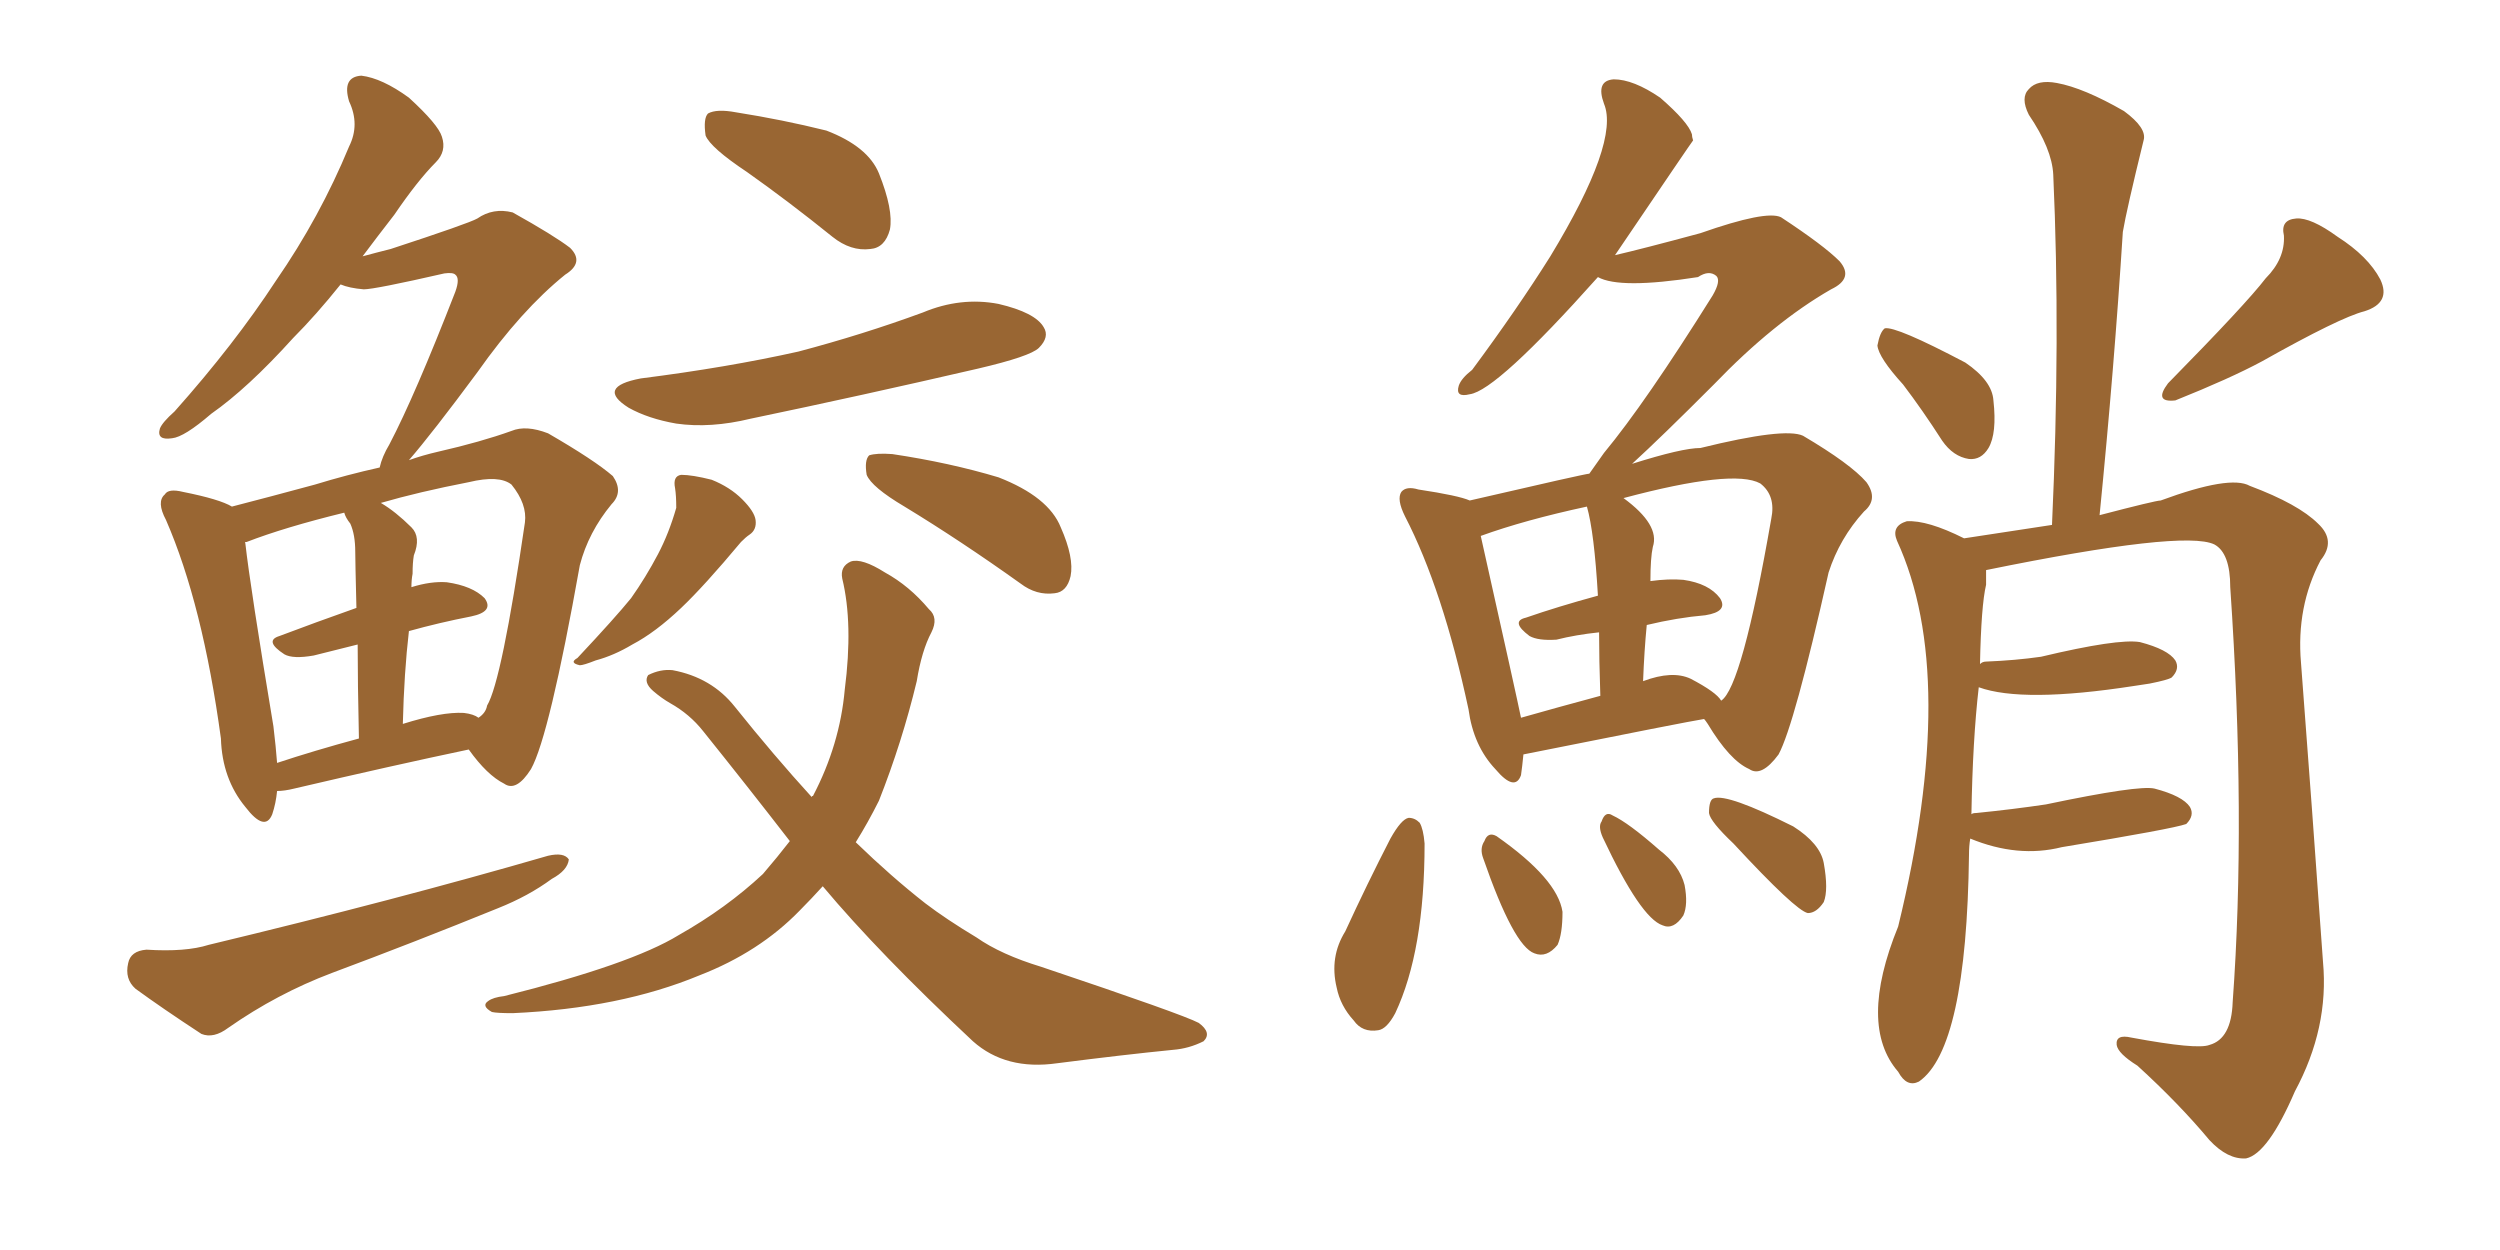 <svg xmlns="http://www.w3.org/2000/svg" xmlns:xlink="http://www.w3.org/1999/xlink" width="300" height="150"><path fill="#996633" padding="10" d="M89.65 20.65L89.65 20.65Q85.25 17.72 84.67 16.26L84.67 16.26Q84.38 14.21 84.96 13.62L84.96 13.62Q85.99 13.04 88.33 13.48L88.33 13.48Q93.90 14.36 99.17 15.67L99.17 15.67Q104.15 17.58 105.47 20.80L105.47 20.80Q107.23 25.20 106.79 27.54L106.79 27.54Q106.20 29.74 104.44 29.88L104.44 29.88Q102.10 30.18 99.90 28.42L99.90 28.42Q94.63 24.17 89.65 20.65ZM76.90 45.41L76.90 45.41Q87.30 44.09 95.80 42.19L95.80 42.19Q103.56 40.14 110.74 37.50L110.74 37.50Q115.28 35.60 119.82 36.47L119.82 36.47Q124.22 37.50 125.24 39.26L125.24 39.26Q125.98 40.43 124.66 41.75L124.66 41.75Q123.63 42.77 117.33 44.24L117.33 44.24Q103.42 47.46 90.09 50.24L90.09 50.24Q85.25 51.42 81.15 50.83L81.15 50.83Q77.78 50.24 75.44 48.93L75.44 48.93Q71.48 46.44 76.90 45.41ZM81.01 58.59L81.01 58.59Q80.71 57.13 81.74 56.98L81.74 56.98Q83.06 56.98 85.40 57.57L85.40 57.57Q87.60 58.45 89.06 59.91L89.06 59.91Q90.53 61.38 90.67 62.40L90.67 62.40Q90.82 63.57 89.94 64.16L89.94 64.16Q89.50 64.45 88.92 65.04L88.92 65.04Q84.52 70.31 81.74 72.95L81.74 72.95Q78.66 75.88 75.88 77.34L75.88 77.34Q73.68 78.66 71.48 79.25L71.48 79.25Q70.02 79.83 69.58 79.83L69.58 79.83Q68.26 79.54 69.29 78.96L69.29 78.96Q73.83 74.12 75.73 71.78L75.73 71.78Q77.49 69.29 78.96 66.50L78.96 66.50Q80.27 64.01 81.15 60.94L81.15 60.94Q81.15 59.47 81.01 58.59ZM108.54 60.79L108.54 60.79Q104.59 58.45 104.00 56.98L104.00 56.98Q103.71 55.22 104.30 54.64L104.30 54.64Q105.18 54.35 107.08 54.49L107.08 54.49Q113.96 55.52 119.82 57.28L119.82 57.28Q125.83 59.62 127.29 63.28L127.29 63.28Q128.91 66.94 128.47 69.14L128.47 69.14Q128.03 71.04 126.56 71.19L126.56 71.19Q124.37 71.48 122.46 70.02L122.46 70.02Q115.28 64.89 108.54 60.79ZM98.73 106.35L98.73 106.35Q97.41 107.81 95.95 109.28L95.95 109.28Q91.11 114.26 83.94 117.04L83.94 117.04Q74.41 121.00 61.52 121.58L61.52 121.58Q59.62 121.58 59.03 121.44L59.03 121.44Q57.71 120.70 58.59 120.12L58.59 120.12Q59.18 119.68 60.50 119.53L60.50 119.53Q75.73 115.72 81.45 112.21L81.45 112.21Q87.16 108.98 91.55 104.88L91.55 104.88Q93.31 102.83 94.78 100.93L94.78 100.93Q89.79 94.48 84.38 87.74L84.38 87.74Q82.76 85.69 80.42 84.38L80.42 84.38Q79.39 83.79 78.37 82.91L78.37 82.91Q77.20 81.88 77.78 81.01L77.78 81.01Q79.25 80.27 80.71 80.42L80.71 80.42Q85.40 81.30 88.18 84.81L88.18 84.81Q92.87 90.67 97.41 95.65L97.41 95.65Q97.41 95.51 97.56 95.51L97.56 95.51Q100.78 89.36 101.37 82.76L101.37 82.76Q102.39 74.85 101.07 69.43L101.07 69.43Q100.78 67.97 102.10 67.38L102.10 67.38Q103.42 66.94 106.20 68.70L106.20 68.70Q109.13 70.31 111.47 73.10L111.47 73.10Q112.65 74.12 111.77 75.88L111.77 75.88Q110.60 78.08 110.01 81.74L110.01 81.74Q108.25 89.06 105.47 96.09L105.47 96.09Q104.15 98.73 102.69 101.07L102.69 101.07Q106.93 105.18 111.04 108.40L111.04 108.40Q113.53 110.30 117.19 112.50L117.19 112.50Q120.12 114.55 124.95 116.02L124.95 116.02Q141.94 121.73 143.85 122.75L143.85 122.75Q145.46 123.93 144.43 124.95L144.43 124.95Q142.68 125.83 140.77 125.98L140.77 125.98Q134.91 126.56 126.86 127.59L126.86 127.59Q120.70 128.47 116.75 124.95L116.75 124.95Q105.47 114.40 98.73 106.35ZM17.58 113.96L17.58 113.96Q22.27 114.26 25.05 113.38L25.05 113.38Q47.61 107.96 65.77 102.69L65.77 102.69Q67.68 102.25 68.26 103.13L68.26 103.13Q68.12 104.44 66.21 105.47L66.21 105.47Q63.43 107.52 59.77 108.98L59.77 108.98Q49.66 113.09 39.84 116.75L39.84 116.75Q33.25 119.24 27.39 123.34L27.39 123.34Q25.63 124.66 24.17 124.07L24.17 124.07Q19.48 121.00 16.26 118.65L16.26 118.65Q14.94 117.48 15.38 115.58L15.38 115.58Q15.67 114.11 17.58 113.96ZM33.25 94.92L33.25 94.92Q33.11 96.39 32.67 97.71L32.67 97.71Q31.79 99.90 29.44 96.83L29.44 96.83Q26.66 93.46 26.51 88.62L26.51 88.62Q24.32 72.51 19.92 62.40L19.92 62.40Q18.75 60.21 19.78 59.33L19.78 59.33Q20.21 58.59 21.97 59.03L21.97 59.03Q26.37 59.91 27.83 60.79L27.83 60.79Q32.37 59.62 37.79 58.15L37.79 58.15Q41.60 56.98 45.56 56.10L45.56 56.10Q45.85 54.79 46.73 53.32L46.73 53.32Q49.80 47.46 54.64 35.01L54.64 35.01Q55.22 33.40 54.64 32.96L54.64 32.96Q54.35 32.67 53.32 32.81L53.32 32.81Q44.97 34.72 43.65 34.72L43.65 34.72Q41.89 34.57 40.87 34.13L40.87 34.13Q37.94 37.79 35.16 40.58L35.16 40.58Q29.74 46.58 25.34 49.66L25.34 49.66Q22.12 52.44 20.65 52.59L20.65 52.59Q18.75 52.88 19.19 51.42L19.19 51.42Q19.48 50.68 20.95 49.37L20.95 49.37Q28.13 41.31 33.11 33.69L33.11 33.69Q38.38 26.07 41.89 17.58L41.89 17.58Q43.21 14.94 41.89 12.16L41.89 12.16Q41.02 9.23 43.36 9.08L43.36 9.08Q45.85 9.38 49.07 11.72L49.07 11.72Q52.59 14.94 53.03 16.41L53.03 16.41Q53.61 18.16 52.29 19.48L52.29 19.48Q50.10 21.68 47.31 25.78L47.31 25.78Q45.26 28.42 43.51 30.76L43.51 30.76Q45.12 30.32 46.88 29.88L46.88 29.88Q56.25 26.81 57.28 26.22L57.28 26.22Q59.18 24.90 61.52 25.49L61.52 25.49Q66.50 28.27 68.41 29.74L68.41 29.74Q70.17 31.49 67.82 32.96L67.82 32.96Q62.55 37.21 57.28 44.68L57.28 44.68Q51.86 52.00 49.07 55.22L49.07 55.22Q50.68 54.64 52.59 54.20L52.59 54.20Q57.71 53.03 61.38 51.71L61.38 51.71Q63.13 50.98 65.77 52.00L65.77 52.00Q71.34 55.22 73.54 57.13L73.54 57.13Q74.85 59.03 73.39 60.50L73.39 60.50Q70.61 63.87 69.58 67.82L69.58 67.82L69.58 67.82Q65.92 88.33 63.72 92.29L63.72 92.29Q61.96 95.07 60.50 94.04L60.50 94.04Q58.45 93.02 56.25 89.94L56.25 89.94Q47.17 91.85 35.30 94.63L35.30 94.63Q34.13 94.92 33.25 94.92ZM55.66 85.55L55.66 85.55Q56.84 85.69 57.42 86.13L57.42 86.13Q58.30 85.55 58.45 84.67L58.45 84.67Q60.21 81.74 62.99 62.70L62.99 62.70Q63.28 60.50 61.38 58.15L61.38 58.15Q59.91 56.98 56.25 57.86L56.25 57.86Q50.24 59.03 45.70 60.35L45.70 60.35Q47.46 61.38 49.37 63.28L49.37 63.28Q50.54 64.45 49.66 66.65L49.66 66.65Q49.51 67.53 49.51 68.85L49.51 68.85Q49.37 69.58 49.37 70.46L49.37 70.46Q51.71 69.73 53.61 69.87L53.61 69.87Q56.69 70.31 58.15 71.78L58.15 71.78Q59.33 73.39 56.54 73.97L56.54 73.97Q52.73 74.71 49.07 75.73L49.07 75.73Q48.49 80.71 48.34 86.87L48.34 86.87Q53.03 85.40 55.66 85.55ZM33.25 91.55L33.25 91.55L33.25 91.55Q37.65 90.09 43.07 88.62L43.07 88.62Q42.92 81.88 42.92 77.34L42.92 77.34Q39.99 78.08 37.65 78.66L37.65 78.66Q35.16 79.10 34.13 78.52L34.13 78.52Q31.64 76.90 33.54 76.32L33.54 76.32Q37.79 74.71 42.77 72.95L42.77 72.95Q42.63 67.24 42.63 66.21L42.63 66.21Q42.63 64.16 42.04 62.84L42.04 62.84Q41.46 62.11 41.31 61.52L41.31 61.52Q34.13 63.28 29.59 65.04L29.59 65.04Q29.30 65.04 29.44 65.19L29.44 65.19Q30.03 70.46 32.81 87.16L32.81 87.16Q33.11 89.65 33.25 91.55ZM182.81 90.53L182.81 90.53Q182.67 91.99 182.52 93.02L182.52 93.02Q181.79 95.07 179.44 92.29L179.44 92.29Q176.81 89.50 176.22 85.11L176.22 85.11Q173.14 70.75 168.60 61.96L168.60 61.96Q167.58 59.91 168.16 59.03L168.16 59.03Q168.75 58.30 170.21 58.74L170.21 58.74Q175.05 59.47 176.37 60.06L176.37 60.06Q190.28 56.84 190.72 56.84L190.72 56.84Q191.46 55.81 192.48 54.35L192.48 54.35Q197.46 48.34 205.52 35.45L205.52 35.45Q206.54 33.69 205.96 33.11L205.96 33.11Q205.08 32.37 203.76 33.25L203.76 33.25Q194.38 34.72 191.75 33.25L191.75 33.25Q179.59 46.88 176.37 47.31L176.37 47.31Q174.61 47.75 175.05 46.29L175.05 46.29Q175.34 45.41 176.66 44.38L176.66 44.38Q182.08 37.06 186.04 30.76L186.04 30.76Q194.38 16.99 192.48 12.45L192.48 12.45Q191.46 9.67 193.65 9.52L193.65 9.52Q196.00 9.52 199.22 11.72L199.22 11.72Q202.59 14.65 203.03 16.11L203.03 16.11Q203.03 16.41 203.17 16.85L203.17 16.85Q203.03 16.99 193.80 30.62L193.80 30.62Q197.02 29.88 204.05 27.98L204.05 27.98Q211.96 25.20 213.72 26.07L213.72 26.07Q218.85 29.44 220.75 31.35L220.75 31.35Q222.51 33.40 219.73 34.72L219.73 34.72Q212.84 38.67 205.66 46.14L205.66 46.14Q199.37 52.44 195.85 55.66L195.85 55.66Q201.86 53.76 204.05 53.76L204.05 53.76Q214.16 51.27 216.36 52.29L216.36 52.29Q222.07 55.66 223.97 57.86L223.97 57.86Q225.44 59.91 223.68 61.38L223.68 61.38Q220.75 64.60 219.43 68.70L219.43 68.70Q215.33 87.01 213.43 90.53L213.43 90.53Q211.38 93.31 209.91 92.29L209.91 92.29Q207.57 91.26 204.93 86.87L204.93 86.87Q204.64 86.43 204.49 86.28L204.49 86.28Q202.59 86.57 182.81 90.53ZM202.88 81.45L202.88 81.45Q205.96 83.06 206.54 84.08L206.54 84.08Q209.03 82.47 212.55 62.26L212.55 62.26Q213.13 59.47 211.23 58.01L211.23 58.01Q208.01 56.25 194.82 59.77L194.82 59.77Q199.22 62.99 198.34 65.63L198.34 65.63Q198.05 66.94 198.05 69.73L198.05 69.73Q200.24 69.43 202.00 69.58L202.00 69.58Q205.08 70.02 206.40 71.78L206.40 71.78Q207.42 73.39 204.64 73.83L204.64 73.83Q201.27 74.12 197.61 75L197.61 75Q197.31 78.08 197.17 81.74L197.17 81.74Q200.68 80.42 202.88 81.45ZM182.52 86.13L182.52 86.13Q186.62 84.96 192.04 83.50L192.04 83.50Q191.89 79.10 191.89 75.88L191.89 75.88Q189.11 76.17 186.77 76.76L186.77 76.76Q184.57 76.90 183.54 76.32L183.54 76.32Q181.20 74.56 183.11 74.12L183.11 74.12Q186.91 72.80 191.75 71.48L191.75 71.48Q191.31 63.87 190.43 60.79L190.43 60.79Q182.96 62.40 177.69 64.31L177.69 64.31Q182.08 83.94 182.52 86.13ZM166.85 100.63L166.85 100.63Q168.16 98.29 169.04 98.14L169.04 98.14Q169.78 98.14 170.36 98.73L170.36 98.73Q170.80 99.46 170.95 101.22L170.95 101.22Q170.95 114.11 167.43 121.58L167.43 121.58Q166.41 123.49 165.38 123.63L165.38 123.63Q163.48 123.93 162.45 122.46L162.45 122.46Q160.84 120.70 160.40 118.51L160.40 118.51Q159.52 114.84 161.43 111.77L161.43 111.77Q164.06 106.05 166.85 100.63ZM177.98 102.98L177.98 102.98Q177.54 101.81 178.13 100.93L178.13 100.93Q178.56 99.76 179.59 100.34L179.59 100.34Q186.91 105.47 187.50 109.42L187.50 109.42Q187.50 112.06 186.91 113.38L186.91 113.38Q185.60 114.99 184.13 114.40L184.13 114.40Q181.64 113.53 177.98 102.98ZM192.33 100.49L192.33 100.49Q191.75 99.17 192.19 98.58L192.19 98.58Q192.63 97.27 193.51 97.85L193.51 97.85Q195.41 98.73 199.07 101.95L199.07 101.95Q201.56 103.86 202.15 106.20L202.15 106.20Q202.59 108.54 202.00 109.86L202.00 109.86Q200.83 111.62 199.51 111.04L199.51 111.04Q196.88 110.16 192.33 100.49ZM208.01 101.22L208.01 101.22Q205.22 98.58 205.08 97.56L205.08 97.56Q205.08 95.95 205.66 95.80L205.66 95.80Q207.28 95.21 215.19 99.17L215.19 99.17Q218.41 101.22 218.85 103.56L218.85 103.56Q219.43 106.79 218.85 108.25L218.85 108.25Q217.97 109.57 216.94 109.57L216.94 109.57Q215.48 109.28 208.01 101.22ZM228.37 46.14L228.37 46.14Q225.44 42.92 225.29 41.46L225.29 41.46Q225.59 39.84 226.17 39.40L226.17 39.40Q227.49 39.11 235.84 43.51L235.84 43.51Q239.06 45.70 239.21 48.05L239.21 48.05Q239.65 52.00 238.62 53.76L238.62 53.76Q237.74 55.22 236.28 55.08L236.28 55.08Q234.38 54.79 233.06 52.88L233.06 52.88Q230.71 49.22 228.37 46.14ZM271.88 33.40L271.88 33.40Q274.22 31.05 274.07 28.27L274.07 28.27Q273.63 26.37 275.54 26.22L275.54 26.22Q277.29 26.07 280.52 28.42L280.52 28.42Q284.18 30.76 285.64 33.54L285.64 33.54Q286.96 36.33 283.74 37.35L283.74 37.35Q280.81 38.09 271.44 43.36L271.44 43.36Q267.63 45.41 261.04 48.05L261.04 48.05Q258.40 48.34 260.16 46.00L260.16 46.00Q269.53 36.47 271.88 33.40ZM236.43 100.63L236.43 100.63L236.43 100.63Q236.28 101.51 236.28 102.54L236.28 102.54Q235.99 125.83 230.27 129.79L230.27 129.79Q228.81 130.52 227.78 128.61L227.78 128.61Q222.95 123.05 227.78 111.18L227.78 111.18Q235.11 81.15 227.64 64.89L227.64 64.89Q226.90 63.13 228.81 62.55L228.81 62.55Q231.30 62.40 235.69 64.60L235.69 64.60Q239.50 64.01 246.24 62.99L246.24 62.99Q247.27 40.43 246.39 20.95L246.39 20.95Q246.24 17.87 243.46 13.77L243.46 13.77Q242.43 11.72 243.46 10.69L243.46 10.69Q244.48 9.52 246.83 9.96L246.83 9.96Q250.05 10.55 254.88 13.33L254.88 13.33Q257.67 15.38 257.23 16.85L257.23 16.85Q255.18 25.20 254.74 27.83L254.74 27.83Q253.71 44.09 251.95 61.82L251.95 61.82Q258.69 60.06 259.28 60.06L259.28 60.06Q267.63 56.98 269.97 58.30L269.97 58.30Q275.83 60.50 278.17 62.84L278.17 62.84Q280.37 64.89 278.47 67.24L278.47 67.24Q275.54 72.80 276.12 79.54L276.12 79.54Q277.44 96.83 278.76 115.43L278.76 115.43Q279.49 123.34 275.39 130.96L275.39 130.96Q272.17 138.43 269.53 139.01L269.53 139.01Q267.33 139.16 265.14 136.82L265.14 136.82Q261.47 132.42 256.49 127.88L256.49 127.88Q254.15 126.42 254.00 125.39L254.00 125.39Q253.86 124.07 255.76 124.51L255.76 124.51Q263.67 125.98 265.14 125.39L265.14 125.39Q267.77 124.66 267.92 120.26L267.92 120.26Q269.53 98.29 267.63 70.46L267.63 70.46Q267.63 66.36 265.72 65.33L265.72 65.33Q262.06 63.57 238.33 68.41L238.33 68.41Q238.33 69.14 238.33 70.17L238.33 70.17Q237.74 72.66 237.60 79.69L237.60 79.69Q237.89 79.39 238.33 79.39L238.33 79.39Q241.85 79.25 244.92 78.81L244.92 78.81Q254.15 76.61 256.79 77.05L256.79 77.05Q260.16 77.93 261.04 79.25L261.04 79.25Q261.62 80.27 260.60 81.30L260.60 81.30Q260.16 81.59 257.96 82.03L257.96 82.03Q256.93 82.18 256.05 82.32L256.05 82.32Q242.72 84.38 237.45 82.47L237.45 82.47Q236.72 88.77 236.57 97.71L236.57 97.71Q236.72 97.56 237.16 97.56L237.16 97.56Q241.55 97.12 245.51 96.53L245.51 96.53Q256.64 94.19 258.54 94.63L258.54 94.63Q261.91 95.51 262.79 96.83L262.79 96.83Q263.38 97.85 262.35 98.88L262.35 98.88Q260.74 99.46 247.41 101.66L247.41 101.66Q242.14 102.98 236.43 100.63Z"/></svg>